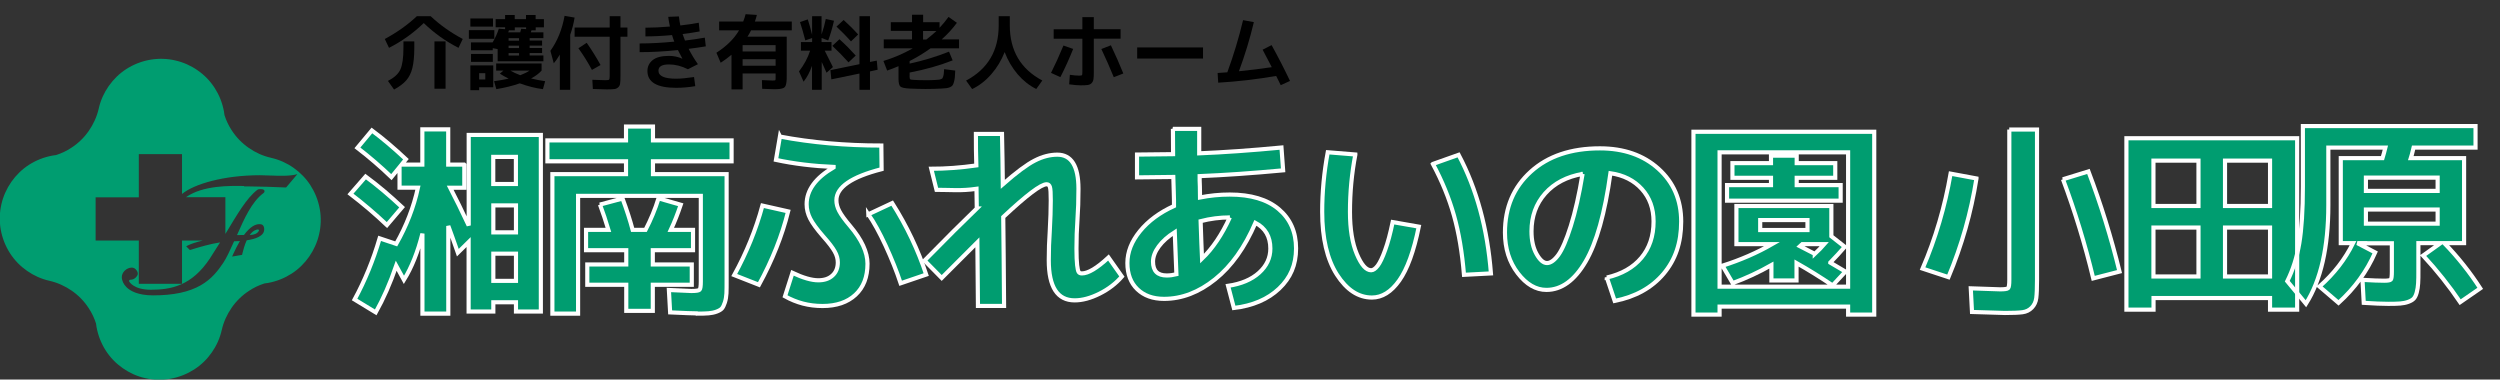 <?xml version="1.0" encoding="UTF-8"?>
<svg id="_レイヤー_1" data-name="レイヤー 1" xmlns="http://www.w3.org/2000/svg" viewBox="0 0 301.47 45.77">
  <rect x="0" y="0" width="301.47" height="45.77" fill="#333333" stroke="none"/>
  <defs>
    <style>
      .cls-1 {
        fill: #009d70;
      }

      .cls-2 {
        fill: none;
        stroke: #fff;
        stroke-width: .5px;
      }
    </style>
  </defs>
  <g>
    <path d="M51.1,2.78c-1.23,1.19-2.62,2.19-4.19,2.99l-.51-1.07c1.47-.79,2.76-1.7,3.87-2.75h1.66c1.11,1.05,2.4,1.96,3.87,2.75l-.51,1.07c-1.57-.8-2.96-1.8-4.19-2.99ZM48.65,4.99h1.31v.78c0,1-.08,1.8-.23,2.42-.15.61-.4,1.11-.74,1.5-.34.39-.83.76-1.47,1.11l-.74-1.04c.74-.38,1.24-.83,1.49-1.36.25-.53.38-1.4.38-2.63v-.78ZM52.39,10.7v-5.71h1.34v5.71h-1.34Z"/>
    <path d="M56.54,4.68v-1.05h3.07v1.05h-3.07ZM56.72,3.21v-.98h2.73v.98h-2.73ZM57.78,10.52v.36h-1.06v-2.99h2.76v2.63h-1.7ZM65.59,2.32v.98h-.99v.36h-.51s-.02.07-.04.12-.03.1-.04.12h1.52v.7h-1.66v.29h1.5v.61h-1.5v.29h1.5v.61h-1.5v.29h1.66v.7h-5.52v-1.47l-.59-.11v.25h-2.63v-.95h2.62c.33-.57.58-1.12.74-1.65l.76.06v-.23h-1.14v-.98h1.14v-.5h1.16v.5h1.36v-.5h1.16v.5h.99ZM56.8,7.46v-.96h2.63v.96h-2.63ZM57.78,9.58h.74v-.75h-.74v.75ZM59.83,8.51v-.86h5.48v.86c-.3.34-.72.66-1.27.95.6.15,1.17.26,1.7.33l-.27.96c-.9-.11-1.83-.35-2.79-.7-.84.29-1.78.53-2.83.7l-.27-.96c.57-.07,1.16-.18,1.76-.31-.41-.2-.77-.4-1.06-.6l.43-.37h-.88ZM62.73,3.91c.03-.09.07-.24.12-.44l.59.04v-.21h-1.36v.36h-.71s-.02.07-.04.12c-.02.06-.04.1-.05.12h1.45ZM61.33,4.61v.29h1.26v-.29h-1.26ZM62.59,5.51h-1.26v.29h1.26v-.29ZM61.33,6.7h1.26v-.29h-1.26v.29ZM62.74,9.07c.47-.18.85-.37,1.12-.56h-2.32c.35.21.75.39,1.2.56Z"/>
    <path d="M68.76,4.2v6.63h-1.25v-4.25c-.26.44-.5.79-.73,1.05l-.41-1.5c.85-1.18,1.42-2.59,1.71-4.22l1.21.21c-.11.69-.29,1.39-.53,2.08ZM69.29,3.32h4.23v-1.37h1.3v1.37h.84v1.11h-.84v4.75c0,.4-.01.69-.04.88-.02.19-.1.34-.22.46-.13.12-.29.2-.47.22-.19.02-.49.04-.9.04-.31,0-.88-.02-1.7-.05l-.06-1.11c.73.03,1.24.05,1.53.05s.43-.02.48-.06c.05-.04.08-.17.08-.39v-4.79h-4.23v-1.11ZM69.75,5.82l1-.66c.59.85,1.15,1.74,1.67,2.68l-1.04.59c-.48-.9-1.02-1.77-1.63-2.61Z"/>
    <path d="M80.58,2.03l1.29-.05c.05.43.1.8.17,1.09.81-.09,1.55-.2,2.22-.33l.11,1.05c-.56.11-1.25.21-2.06.31.04.12.14.38.29.79.79-.09,1.58-.21,2.39-.35l.12,1.05c-.59.1-1.28.2-2.07.3.35.69.73,1.3,1.12,1.85l-1.21.61c-.77-.39-1.53-.58-2.28-.58-.85,0-1.27.25-1.27.75,0,.65.71.97,2.13.97.58,0,1.3-.07,2.16-.2l.15,1.1c-.77.13-1.54.2-2.31.2-2.31,0-3.46-.68-3.46-2.03,0-.53.21-.97.63-1.31s1.08-.51,1.97-.51c.56,0,1.1.11,1.61.34v-.02c-.14-.25-.32-.59-.53-1.02-1.67.17-3.21.25-4.62.25v-1.05c1.27,0,2.66-.07,4.18-.22-.11-.27-.2-.54-.27-.79-1.21.11-2.28.16-3.21.16v-1.05c.9,0,1.88-.05,2.95-.14-.11-.52-.17-.91-.2-1.17Z"/>
    <path d="M86.9,7.56l-.51-1.2c1.23-.79,2.14-1.69,2.73-2.7h-2.4v-1.06h2.9c.12-.3.22-.6.29-.89l1.36.09c-.07.28-.15.55-.24.8h4.45v1.06h-4.91c-.13.27-.28.52-.43.76h4.73v4.71c0,.32,0,.57-.03.74-.02.17-.05.33-.1.46-.05.13-.13.22-.25.28-.12.05-.26.09-.42.11s-.39.04-.69.04c-.28,0-.77-.02-1.47-.05l-.03-1.05c.72.03,1.15.05,1.3.05.18,0,.29-.01.31-.04.03-.02.04-.09.04-.21v-.6h-3.98v1.92h-1.34v-4.18c-.41.35-.84.67-1.31.97ZM89.55,6.21h3.98v-.77h-3.98v.77ZM89.55,7.14v.79h3.98v-.79h-3.98Z"/>
    <path d="M96.47,2.66l.94-.32c.19.58.36,1.2.52,1.86V1.95h1.14v2.21c.23-.68.4-1.3.51-1.87l.99.21c-.19.84-.42,1.63-.7,2.38l-.8-.3v.49h1.2v1.04h-.82l.99,1.98-.77.68c-.14-.32-.33-.75-.58-1.3v3.36h-1.17v-2.9c-.27.77-.61,1.41-1.02,1.92l-.55-1.24c.62-.81,1.07-1.65,1.34-2.5h-1.11v-1.04h1.35v-.49l-.82.29c-.23-.87-.44-1.61-.64-2.21ZM103.64,8.87l-3.39.7-.11-1.11,3.5-.72V1.95h1.27v5.52l.82-.16.1,1.1-.92.2v2.22h-1.27v-1.96ZM102.32,7.52c-.6-.67-1.25-1.34-1.95-1.99l.86-.8c.71.64,1.36,1.3,1.96,1.97l-.87.82ZM102.62,4.99c-.51-.57-1.1-1.17-1.75-1.78l.86-.8c.61.55,1.2,1.13,1.75,1.75l-.86.83Z"/>
    <path d="M109.68,9.17c0,.22.03.35.08.39.05.04.24.07.56.08.3.02.71.03,1.24.03.49,0,.91,0,1.24-.03.19-.01.33-.02.41-.03.08,0,.16-.03.26-.07.1-.04.16-.07.18-.1.02-.03.05-.1.09-.23.04-.13.06-.24.07-.34,0-.1.02-.28.04-.53l1.34.17c-.01.35-.03.63-.05.83-.02.2-.06.39-.11.57s-.11.31-.17.39-.16.15-.29.21c-.14.06-.28.1-.44.12-.15.02-.36.04-.63.05-.55.03-1.18.05-1.9.05-.53,0-1.17-.02-1.9-.05-.59-.03-.97-.11-1.12-.24s-.23-.45-.23-.93v-1.53c-.52.22-.98.4-1.37.53l-.45-1.16c1.23-.37,2.41-.88,3.54-1.52h-3.5v-1.08h3.41v-1.03h-2.56v-1.04h2.56v-.9h1.34v.9h1.98v.67c.39-.41.75-.85,1.08-1.31l1.01.71c-.51.7-1.12,1.37-1.83,2h2.09v1.08h-3.44c-.79.57-1.63,1.08-2.52,1.53v.31c1.63-.35,3.21-.83,4.75-1.44l.44,1.05c-1.57.62-3.3,1.11-5.19,1.47v.4ZM112.92,3.74h-1.61v1.03h.39c.51-.39.91-.74,1.22-1.03Z"/>
    <path d="M116.51,9.71c2.61-1.39,3.92-3.6,3.92-6.65v-1.11h1.34v1.11c0,3.05,1.31,5.26,3.92,6.65l-.73,1.02c-.83-.41-1.58-1-2.25-1.78-.66-.78-1.18-1.67-1.56-2.67-.39.99-.92,1.88-1.61,2.67s-1.46,1.38-2.31,1.79l-.73-1.02Z"/>
    <path d="M128.24,5.49l1.17.41c-.46,1.15-.97,2.29-1.54,3.4l-1.13-.51c.49-.97.99-2.07,1.5-3.3ZM131.9,2.06v1.46h3.23v1.14h-3.23v4c0,.39-.01.69-.04.88s-.1.35-.22.48c-.12.13-.28.2-.47.23-.19.03-.48.04-.87.04-.34,0-.8-.04-1.37-.12l.08-1.15c.46.07.83.1,1.12.1.19,0,.31-.02.34-.06.04-.04.05-.18.05-.39v-4h-3.46v-1.14h3.46v-1.46h1.37ZM132.81,5.91l1.15-.45c.55,1.15,1.05,2.29,1.5,3.4l-1.15.45c-.46-1.13-.96-2.26-1.5-3.4Z"/>
    <path d="M137.13,7.06v-1.34h7.94v1.34h-7.94Z"/>
    <path d="M152.26,5.99l1.08-.55c.79,1.43,1.53,2.87,2.22,4.32l-1.12.51c-.06-.12-.15-.3-.27-.55-.12-.25-.22-.44-.28-.56-2.39.41-4.72.68-6.99.81l-.07-1.17c.26-.01.65-.04,1.17-.08.76-2.07,1.39-4.16,1.9-6.29l1.3.24c-.47,1.98-1.07,3.95-1.8,5.92,1.34-.13,2.66-.3,3.96-.49-.5-.98-.87-1.68-1.1-2.1Z"/>
  </g>
  <path class="cls-1" d="M38.48,28.25c-.22.98-.64,1.89-1.2,2.7-.57.81-1.28,1.51-2.12,2.05-.84.54-1.8.93-2.85,1.12-.14.02-.28.04-.42.06-.66.21-1.27.5-1.83.87-.84.54-1.56,1.24-2.12,2.05-.56.81-.98,1.72-1.2,2.7-.22.98-.63,1.89-1.2,2.7-.56.81-1.28,1.51-2.12,2.05-.84.54-1.8.93-2.85,1.12-1.05.18-2.08.15-3.06-.07-.98-.22-1.89-.63-2.7-1.2-.81-.56-1.51-1.28-2.05-2.12-.54-.84-.93-1.8-1.12-2.85-.02-.14-.04-.28-.06-.42-.21-.66-.5-1.27-.87-1.83-.54-.84-1.24-1.56-2.05-2.12-.81-.56-1.72-.98-2.7-1.2-.98-.22-1.89-.63-2.7-1.2-.81-.56-1.51-1.28-2.05-2.12-.54-.84-.93-1.8-1.12-2.85-.18-1.05-.15-2.08.08-3.06.22-.98.64-1.89,1.2-2.7.57-.81,1.28-1.51,2.12-2.05.84-.54,1.8-.93,2.85-1.12.14-.02.28-.04.42-.06.66-.21,1.27-.5,1.83-.87.84-.54,1.56-1.24,2.12-2.05.56-.81.98-1.72,1.2-2.7.22-.98.63-1.89,1.2-2.7.57-.81,1.28-1.51,2.12-2.05.84-.54,1.8-.93,2.85-1.12,1.05-.18,2.08-.15,3.06.08.97.22,1.89.63,2.7,1.2.81.56,1.51,1.28,2.05,2.12.54.84.93,1.8,1.12,2.85.02.14.04.28.06.42.21.66.5,1.27.87,1.83.54.84,1.24,1.56,2.05,2.12.81.57,1.72.98,2.7,1.2.97.22,1.89.63,2.7,1.2.81.57,1.51,1.28,2.05,2.12.54.84.93,1.8,1.12,2.84.19,1.05.15,2.08-.08,3.06ZM29.42,22.48c.24,0,.47,0,.66,0,1.08,0,3.03.07,4.42.13l1.36-1.61c-.88.26-2.25.2-3.12.17-.59-.02-1.1-.04-1.38-.04-4.38,0-7.98,1.07-9.41,2.26v-4.8h-5.21v5.21h-5.21v5.21h5.21v5.21h5.21v-5.21h2.48c-.76.19-1.39.39-1.74.57l-.24.12.19.19.18.18s.08.08.08.08l.11-.03.32-.1c.7-.21,1.97-.6,3.21-.79-.4.65-.81,1.3-1.23,1.94-2.2,3.32-4.72,3.77-7.12,3.77-1.08,0-1.73-.26-2.08-.49-.37-.23-.52-.47-.55-.55.01-.17.16-.17.22-.17.45,0,.84-.45.84-.73,0-.16-.1-.37-.25-.52-.14-.14-.3-.21-.48-.21-.3,0-.62.14-.86.38-.22.22-.34.49-.34.76,0,.43.2.85.55,1.21.46.46,1.39,1,3.23,1,2.44,0,4.32-.4,5.76-1.23,1.28-.74,2.05-1.73,2.69-2.69.42-.62.83-1.54,1.31-2.6.21,0,.45-.01.7-.03-.25.42-.51.93-.79,1.53l-.15.34.36-.06.71-.12.13-.02.03-.13c.1-.39.26-1.04.53-1.63,1.08-.16,2.11-.52,2.11-1.31,0-.16-.02-.36-.15-.5-.13-.13-.3-.14-.43-.14-.46,0-1.09.27-1.86,1.31-.1,0-.2,0-.3,0-.18,0-.36,0-.54.01.86-1.95,1.78-4.03,3.2-5.07.15-.11.12-.24.11-.28-.06-.18-.28-.19-.53-.19h0c-.08,0-.22,0-.34.09-1.32,1.03-2.4,2.94-3.78,5.21-.02.03-.04.06-.06.09v-4.42h-4.75c2.02-1.43,5.22-1.38,7.02-1.35ZM30.11,28.35c.65-.06.82-.18,1-.36.19-.19.16-.38-.15-.3-.34.08-.62.33-.85.66Z"/>
  <g>
    <g>
      <path class="cls-1" d="M46.66,27.14c-1.4-1.33-2.87-2.58-4.4-3.75l1.83-2.1c1.47,1.08,2.93,2.32,4.4,3.7l-1.83,2.15ZM55.99,19.87v2.77h-1.7c.68,1.32,1.43,2.83,2.23,4.55v-10.92h8.7v21.3h-3v-1.12h-2.73v1.12h-2.98v-8.38l-1.3,1.28c-.5-1.43-.88-2.51-1.15-3.22v10.57h-3.12v-9.65c-.55,2.2-1.29,4.06-2.23,5.58l-.93-1.7c-.73,2.12-1.56,3.99-2.47,5.62l-2.55-1.55c1.23-2.27,2.24-4.73,3.02-7.38l2,.67c1.23-2.17,2.11-4.42,2.62-6.78h-2.22v-2.47l-.98,1.2c-1.3-1.25-2.67-2.43-4.1-3.53l1.75-2.1c1.32.98,2.68,2.14,4.1,3.47l-.52.65h2.5v-4.25h3.12v4.25h1.92ZM62.21,22.19v-3.27h-2.73v3.27h2.73ZM59.49,28.02h2.73v-3.25h-2.73v3.25ZM59.49,33.87h2.73v-3.28h-2.73v3.28Z"/>
      <path class="cls-1" d="M84.01,37.79c-.42,0-1.48-.04-3.2-.12l-.15-2.7c1.63.08,2.53.12,2.7.12.57,0,.9-.05,1-.15.1-.1.15-.43.15-1v-10.32h-14.8v14.2h-3.1v-16.82h8.88v-1.55h-9.48v-2.52h9.48v-1.67h3.25v1.67h9.48v2.52h-9.48v1.55h8.88v12.8c0,.67,0,1.19-.02,1.58-.02.38-.08.75-.19,1.09-.11.34-.23.58-.36.73-.13.14-.35.27-.65.38-.3.11-.62.17-.96.2-.34.03-.81.04-1.41.04ZM72.34,24.67l2.73-.73c.5,1.35.91,2.61,1.22,3.78h1.55c.63-1.22,1.16-2.48,1.57-3.8l2.68.77c-.37,1.1-.77,2.11-1.2,3.03h2.68v2.45h-4.85v1.72h4.7v2.45h-4.7v3.15h-3.2v-3.15h-4.7v-2.45h4.7v-1.72h-4.85v-2.45h2.7c-.32-1.07-.66-2.08-1.02-3.05Z"/>
      <path class="cls-1" d="M95.04,25.49c-.73,2.95-1.91,5.9-3.52,8.85l-2.98-1.17c1.48-2.7,2.62-5.49,3.4-8.38l3.1.7ZM94.06,16.47c3.8.72,7.88,1.08,12.22,1.08l.03,2.85c-3.63.93-5.45,2.18-5.45,3.75,0,.42.11.85.34,1.29s.66,1.05,1.31,1.81c1.4,1.65,2.1,3.17,2.1,4.55,0,1.6-.48,2.85-1.45,3.75-.97.9-2.29,1.35-3.97,1.35s-3.12-.39-4.53-1.17l.9-2.83c1.27.6,2.31.9,3.12.9.72,0,1.29-.19,1.71-.58.42-.38.64-.91.64-1.58,0-.43-.12-.88-.38-1.33-.25-.45-.71-1.05-1.38-1.8-.77-.88-1.29-1.6-1.57-2.15-.28-.55-.43-1.12-.43-1.73,0-1.7,1.08-3.18,3.25-4.45v-.05c-2.43-.1-4.75-.38-6.95-.85l.48-2.83ZM104.71,25.84l2.88-1.35c1.77,2.8,3.13,5.67,4.1,8.62l-3.08,1.05c-.48-1.45-1.09-2.96-1.81-4.53-.73-1.57-1.42-2.83-2.09-3.8Z"/>
      <path class="cls-1" d="M117.79,25.12c0-.25,0-.64-.02-1.16-.02-.52-.02-.92-.02-1.19-1.87.27-3.1.12-4.82.12l-.63-2.54c1.72,0,3.53-.13,5.43-.4-.02-.42-.03-1.04-.04-1.89,0-.84-.01-1.48-.01-1.91h3.15c.02.78.04,1.85.06,3.21.02,1.36.04,2.31.04,2.86,1.63-1.43,2.92-2.39,3.85-2.86.93-.48,1.84-.71,2.72-.71,1.7,0,2.55,1.38,2.55,4.12,0,1.35-.04,2.58-.12,3.7-.08,1.13-.12,2.3-.12,3.5,0,.9.03,1.57.08,2s.11.71.19.83.2.17.39.17c.75,0,1.82-.64,3.2-1.92l1.62,2.3c-.72.83-1.61,1.52-2.69,2.06-1.08.54-2.08.81-3.01.81-2.08,0-3.12-1.61-3.12-4.83,0-1.22.04-2.39.12-3.52.08-1.42.12-2.65.12-3.7,0-.85-.03-1.39-.1-1.61-.07-.23-.2-.34-.4-.34-.68,0-2.42,1.32-5.23,3.95.03,2.58.07,6.16.1,10.72h-3.15c0-.58-.02-3.14-.07-7.67l-4.3,4.3-2.07-2.1c2.63-2.68,4.74-4.78,6.32-6.3Z"/>
      <path class="cls-1" d="M141.44,15.54h3.17v2.95c2.93-.12,6.24-.35,9.92-.7l.2,2.75c-3.75.35-7.11.58-10.07.7,0,.28,0,.71.03,1.27.02.57.02,1,.02,1.3,1.17-.23,2.36-.35,3.58-.35,2.55,0,4.52.59,5.91,1.76,1.39,1.17,2.09,2.75,2.09,4.74s-.68,3.55-2.04,4.84c-1.36,1.29-3.18,2.07-5.46,2.34l-.7-2.67c1.58-.23,2.83-.76,3.74-1.58.91-.82,1.36-1.79,1.36-2.92,0-1.43-.6-2.47-1.8-3.1-1.28,2.97-2.9,5.24-4.86,6.81-1.96,1.57-4.01,2.36-6.16,2.36-1.35,0-2.42-.39-3.22-1.16-.8-.77-1.2-1.83-1.2-3.16s.5-2.6,1.51-3.84c1.01-1.24,2.38-2.25,4.11-3.04,0-.4,0-.98-.03-1.75s-.03-1.35-.05-1.75c-1.93.03-3.39.05-4.38.05v-2.75c1,0,2.45-.02,4.35-.05,0-.33,0-.84-.01-1.51,0-.67-.01-1.19-.01-1.54ZM141.86,33.07c-.1-2.33-.17-4.02-.2-5.07-.82.52-1.46,1.09-1.92,1.71s-.7,1.24-.7,1.84c0,1.12.55,1.67,1.65,1.67.38,0,.77-.05,1.17-.15ZM148.31,26.22h-.03c-1.17,0-2.33.15-3.5.45.07,2.02.12,3.52.17,4.52,1.28-1.23,2.4-2.89,3.35-4.97Z"/>
      <path class="cls-1" d="M163.44,18.64c-.43,2.23-.65,4.53-.65,6.9,0,2.1.28,3.8.83,5.1s1.12,1.95,1.72,1.95c.25,0,.51-.18.79-.54.27-.36.58-.99.9-1.89.33-.9.63-2.03.91-3.38l3.15.55c-.6,2.97-1.39,5.13-2.36,6.5-.97,1.37-2.07,2.05-3.29,2.05-1.63,0-3.04-.92-4.23-2.77-1.18-1.85-1.77-4.38-1.77-7.58,0-2.35.22-4.74.67-7.17l3.33.27ZM172.79,19.77l3.1-1.1c2.18,4.12,3.48,8.88,3.9,14.3l-3.25.17c-.22-2.68-.62-5.07-1.21-7.16-.59-2.09-1.44-4.16-2.54-6.21Z"/>
      <path class="cls-1" d="M193.76,33.47c1.8-.42,3.19-1.21,4.17-2.38.98-1.17,1.47-2.62,1.47-4.38,0-1.57-.47-2.87-1.41-3.91-.94-1.04-2.2-1.68-3.79-1.91-.67,4.83-1.67,8.39-3,10.66-1.33,2.27-2.91,3.41-4.72,3.41-1.27,0-2.42-.67-3.45-2.01-1.03-1.34-1.55-2.98-1.55-4.91,0-3.02,1.04-5.46,3.12-7.34,2.08-1.88,4.86-2.81,8.33-2.81,2.88,0,5.24.82,7.06,2.46s2.74,3.76,2.74,6.36-.71,4.62-2.12,6.3c-1.42,1.68-3.38,2.78-5.9,3.28l-.95-2.83ZM190.86,20.97c-1.92.33-3.42,1.12-4.53,2.36-1.1,1.24-1.65,2.76-1.65,4.56,0,1.1.2,2.01.61,2.74.41.73.83,1.09,1.26,1.09s.89-.33,1.36-.97c.47-.65.98-1.82,1.51-3.5.53-1.68,1.01-3.78,1.42-6.28Z"/>
      <path class="cls-1" d="M207.36,36.97v.97h-3.15V15.89h21.8v22.05h-3.15v-.97h-15.5ZM222.86,34.57v-16.2h-15.5v16.2h15.5ZM220.71,31.67c.8.47,1.41.83,1.83,1.08l-1.55,1.67c-1.45-.98-2.9-1.88-4.35-2.7v2.1h-3.03v-1.85c-1.5.85-3.06,1.58-4.67,2.17l-1.23-2.1c2.2-.7,4.19-1.57,5.98-2.6h-4.3v-4.6h11.45v3.65l1.62,1.27c-.53.62-1.12,1.25-1.75,1.9ZM221.31,21.44h-4.65v.88h5.3v1.88h-13.7v-1.88h5.3v-.88h-4.65v-1.77h4.65v-.9h3.1v.9h4.65v1.77ZM212.26,27.74h5.7v-1.2h-5.7v1.2ZM218.84,30.62c.45-.42.83-.81,1.15-1.18h-2.65s-.08.08-.15.12c-.07.05-.12.09-.15.12.8.4,1.4.71,1.8.93Z"/>
      <path class="cls-1" d="M238.34,21.52c-.65,4.12-1.78,8.08-3.38,11.9l-3.12-1.03c1.57-3.65,2.69-7.47,3.38-11.45l3.12.58ZM242.29,15.62h3.35v18.12c0,1-.03,1.73-.09,2.2-.06.47-.24.85-.54,1.16-.3.31-.67.49-1.12.55s-1.16.09-2.12.09c-.35,0-1.67-.04-3.97-.12l-.15-2.85c2.12.08,3.3.12,3.55.12.55,0,.87-.05.96-.15.09-.1.14-.43.14-1V15.62ZM248.76,21.62l3.08-.95c1.48,3.9,2.73,7.92,3.75,12.08l-3.17.82c-.98-4.08-2.2-8.07-3.65-11.95Z"/>
      <path class="cls-1" d="M256.41,16.67h20.6v20.67h-3.27v-1.4h-14.05v1.4h-3.27v-20.67ZM265.11,19.37h-5.43v5.47h5.43v-5.47ZM259.68,27.44v5.9h5.43v-5.9h-5.43ZM268.31,19.37v5.47h5.43v-5.47h-5.43ZM268.31,33.34h5.43v-5.9h-5.43v5.9Z"/>
      <path class="cls-1" d="M285.3,29.32h-1.03l2.15,1.12c-1,2.28-2.47,4.31-4.42,6.08l-2.3-1.97c1.75-1.55,3.1-3.29,4.05-5.23h-1.48v-10.25h5.03c.13-.43.25-.86.35-1.27h-6.88v6.95c0,5.07-.9,9.03-2.7,11.88l-2.25-2.72c.68-1.37,1.17-2.89,1.45-4.58.28-1.68.43-3.97.43-6.85v-7.28h20.82v2.6h-7.47c-.15.63-.26,1.06-.33,1.27h6.42v10.25h-2.38c1.67,1.73,3.11,3.55,4.33,5.45l-2.42,1.67c-1.32-1.95-2.81-3.83-4.47-5.62l2.1-1.5h-2.67v3.28c0,.67,0,1.19-.03,1.58-.02.38-.08.75-.17,1.09s-.22.59-.36.74c-.14.15-.36.28-.66.39-.3.11-.62.17-.97.2s-.83.04-1.45.04c-.73,0-1.72-.04-2.95-.12l-.15-2.77c1.18.07,2.06.1,2.62.1.45,0,.72-.05.8-.14.08-.09.12-.42.12-.99v-3.38h-3.12ZM285.3,23.02h8.65v-1.6h-8.65v1.6ZM285.3,25.27v1.7h8.65v-1.7h-8.65Z"/>
    </g>
    <g>
      <path class="cls-2" d="M46.66,27.14c-1.4-1.33-2.87-2.58-4.4-3.75l1.83-2.1c1.47,1.08,2.93,2.32,4.4,3.7l-1.83,2.15ZM55.99,19.87v2.77h-1.7c.68,1.32,1.43,2.83,2.23,4.55v-10.92h8.7v21.3h-3v-1.12h-2.73v1.12h-2.98v-8.38l-1.3,1.28c-.5-1.43-.88-2.51-1.15-3.22v10.57h-3.12v-9.65c-.55,2.2-1.29,4.06-2.23,5.58l-.93-1.7c-.73,2.12-1.56,3.99-2.47,5.62l-2.55-1.55c1.23-2.27,2.24-4.73,3.02-7.38l2,.67c1.23-2.17,2.11-4.42,2.62-6.78h-2.22v-2.47l-.98,1.2c-1.3-1.25-2.67-2.43-4.1-3.53l1.75-2.1c1.32.98,2.68,2.14,4.1,3.47l-.52.65h2.5v-4.25h3.12v4.25h1.92ZM62.21,22.19v-3.27h-2.73v3.27h2.73ZM59.49,28.02h2.73v-3.25h-2.73v3.25ZM59.49,33.87h2.73v-3.28h-2.73v3.28Z"/>
      <path class="cls-2" d="M84.01,37.79c-.42,0-1.48-.04-3.2-.12l-.15-2.7c1.63.08,2.53.12,2.7.12.57,0,.9-.05,1-.15.1-.1.15-.43.15-1v-10.32h-14.8v14.2h-3.1v-16.82h8.88v-1.55h-9.48v-2.52h9.48v-1.67h3.25v1.67h9.48v2.52h-9.48v1.55h8.88v12.8c0,.67,0,1.19-.02,1.58-.02.38-.08.75-.19,1.09-.11.34-.23.58-.36.73-.13.14-.35.27-.65.38-.3.11-.62.17-.96.2-.34.03-.81.04-1.41.04ZM72.34,24.67l2.73-.73c.5,1.35.91,2.61,1.22,3.78h1.55c.63-1.22,1.16-2.48,1.57-3.8l2.68.77c-.37,1.1-.77,2.11-1.2,3.03h2.68v2.45h-4.85v1.72h4.7v2.45h-4.7v3.15h-3.2v-3.15h-4.7v-2.45h4.7v-1.72h-4.85v-2.45h2.7c-.32-1.07-.66-2.08-1.02-3.05Z"/>
      <path class="cls-2" d="M95.04,25.49c-.73,2.95-1.91,5.9-3.52,8.85l-2.98-1.17c1.48-2.7,2.62-5.49,3.4-8.38l3.1.7ZM94.06,16.47c3.8.72,7.88,1.08,12.22,1.08l.03,2.85c-3.63.93-5.45,2.18-5.45,3.75,0,.42.11.85.34,1.29s.66,1.05,1.31,1.81c1.4,1.65,2.1,3.17,2.1,4.55,0,1.6-.48,2.85-1.45,3.75-.97.9-2.29,1.35-3.97,1.35s-3.12-.39-4.53-1.17l.9-2.83c1.27.6,2.31.9,3.12.9.72,0,1.29-.19,1.71-.58.42-.38.64-.91.64-1.58,0-.43-.12-.88-.38-1.33-.25-.45-.71-1.05-1.38-1.8-.77-.88-1.29-1.6-1.57-2.15-.28-.55-.43-1.12-.43-1.73,0-1.7,1.08-3.18,3.25-4.45v-.05c-2.43-.1-4.75-.38-6.95-.85l.48-2.83ZM104.71,25.84l2.88-1.35c1.77,2.8,3.13,5.67,4.1,8.62l-3.08,1.05c-.48-1.45-1.09-2.96-1.81-4.53-.73-1.57-1.42-2.83-2.09-3.8Z"/>
      <path class="cls-2" d="M117.79,25.12c0-.25,0-.64-.02-1.16-.02-.52-.02-.92-.02-1.19-1.87.27-3.1.12-4.82.12l-.63-2.54c1.72,0,3.53-.13,5.43-.4-.02-.42-.03-1.04-.04-1.89,0-.84-.01-1.48-.01-1.91h3.15c.02.78.04,1.85.06,3.21.02,1.36.04,2.31.04,2.86,1.63-1.43,2.92-2.39,3.85-2.86.93-.48,1.84-.71,2.72-.71,1.7,0,2.55,1.38,2.55,4.12,0,1.35-.04,2.58-.12,3.7-.08,1.13-.12,2.3-.12,3.5,0,.9.03,1.57.08,2s.11.71.19.83.2.17.39.17c.75,0,1.82-.64,3.2-1.92l1.62,2.3c-.72.83-1.61,1.52-2.69,2.06-1.08.54-2.08.81-3.01.81-2.08,0-3.12-1.61-3.12-4.83,0-1.22.04-2.39.12-3.52.08-1.42.12-2.65.12-3.7,0-.85-.03-1.39-.1-1.61-.07-.23-.2-.34-.4-.34-.68,0-2.42,1.32-5.23,3.95.03,2.58.07,6.16.1,10.72h-3.15c0-.58-.02-3.14-.07-7.67l-4.3,4.3-2.07-2.1c2.63-2.68,4.74-4.78,6.32-6.3Z"/>
      <path class="cls-2" d="M141.44,15.54h3.17v2.95c2.93-.12,6.24-.35,9.92-.7l.2,2.75c-3.75.35-7.11.58-10.07.7,0,.28,0,.71.03,1.27.02.57.02,1,.02,1.3,1.17-.23,2.36-.35,3.58-.35,2.55,0,4.52.59,5.91,1.76,1.39,1.17,2.09,2.75,2.09,4.74s-.68,3.55-2.04,4.84c-1.36,1.29-3.18,2.07-5.46,2.34l-.7-2.67c1.58-.23,2.83-.76,3.74-1.58.91-.82,1.36-1.79,1.36-2.92,0-1.43-.6-2.47-1.8-3.1-1.28,2.97-2.9,5.24-4.86,6.81-1.96,1.57-4.01,2.36-6.16,2.36-1.35,0-2.42-.39-3.22-1.16-.8-.77-1.2-1.83-1.2-3.16s.5-2.6,1.51-3.84c1.01-1.24,2.38-2.25,4.11-3.04,0-.4,0-.98-.03-1.75s-.03-1.35-.05-1.75c-1.93.03-3.39.05-4.38.05v-2.75c1,0,2.45-.02,4.35-.05,0-.33,0-.84-.01-1.51,0-.67-.01-1.19-.01-1.54ZM141.86,33.07c-.1-2.33-.17-4.02-.2-5.07-.82.52-1.46,1.09-1.92,1.71s-.7,1.24-.7,1.84c0,1.12.55,1.67,1.65,1.67.38,0,.77-.05,1.17-.15ZM148.31,26.22h-.03c-1.17,0-2.33.15-3.5.45.07,2.02.12,3.52.17,4.52,1.28-1.23,2.4-2.89,3.35-4.97Z"/>
      <path class="cls-2" d="M163.44,18.64c-.43,2.23-.65,4.53-.65,6.9,0,2.1.28,3.8.83,5.1s1.12,1.95,1.72,1.95c.25,0,.51-.18.79-.54.27-.36.58-.99.9-1.89.33-.9.63-2.03.91-3.38l3.15.55c-.6,2.97-1.39,5.13-2.36,6.5-.97,1.37-2.07,2.05-3.29,2.05-1.63,0-3.04-.92-4.23-2.77-1.18-1.85-1.77-4.38-1.77-7.58,0-2.35.22-4.74.67-7.17l3.33.27ZM172.79,19.77l3.1-1.1c2.18,4.12,3.48,8.88,3.9,14.3l-3.25.17c-.22-2.68-.62-5.07-1.21-7.16-.59-2.09-1.44-4.16-2.54-6.21Z"/>
      <path class="cls-2" d="M193.76,33.47c1.8-.42,3.19-1.21,4.17-2.38.98-1.17,1.47-2.62,1.47-4.38,0-1.57-.47-2.87-1.41-3.91-.94-1.04-2.2-1.68-3.79-1.91-.67,4.83-1.67,8.39-3,10.66-1.33,2.27-2.91,3.41-4.72,3.41-1.27,0-2.42-.67-3.45-2.01-1.03-1.34-1.55-2.98-1.55-4.91,0-3.02,1.04-5.46,3.12-7.34,2.08-1.88,4.86-2.81,8.33-2.81,2.88,0,5.24.82,7.06,2.46s2.74,3.76,2.74,6.36-.71,4.62-2.12,6.3c-1.42,1.68-3.38,2.78-5.9,3.28l-.95-2.83ZM190.86,20.97c-1.92.33-3.42,1.12-4.53,2.36-1.1,1.24-1.65,2.76-1.65,4.56,0,1.1.2,2.01.61,2.74.41.73.83,1.09,1.26,1.09s.89-.33,1.36-.97c.47-.65.98-1.82,1.51-3.5.53-1.68,1.01-3.78,1.42-6.28Z"/>
      <path class="cls-2" d="M207.36,36.97v.97h-3.15V15.89h21.8v22.05h-3.15v-.97h-15.5ZM222.86,34.57v-16.2h-15.5v16.2h15.5ZM220.71,31.67c.8.47,1.41.83,1.83,1.08l-1.55,1.67c-1.45-.98-2.9-1.88-4.35-2.7v2.1h-3.03v-1.85c-1.5.85-3.06,1.58-4.67,2.17l-1.23-2.1c2.2-.7,4.19-1.57,5.98-2.6h-4.3v-4.6h11.45v3.65l1.62,1.27c-.53.62-1.12,1.25-1.75,1.9ZM221.31,21.44h-4.65v.88h5.3v1.88h-13.7v-1.88h5.3v-.88h-4.65v-1.77h4.65v-.9h3.1v.9h4.65v1.77ZM212.26,27.74h5.7v-1.2h-5.7v1.2ZM218.84,30.62c.45-.42.83-.81,1.15-1.18h-2.65s-.08.08-.15.12c-.07.05-.12.09-.15.12.8.4,1.4.71,1.8.93Z"/>
      <path class="cls-2" d="M238.34,21.52c-.65,4.12-1.78,8.08-3.38,11.9l-3.12-1.03c1.57-3.65,2.69-7.47,3.38-11.45l3.12.58ZM242.29,15.62h3.35v18.12c0,1-.03,1.73-.09,2.2-.06.47-.24.85-.54,1.16-.3.31-.67.49-1.12.55s-1.16.09-2.12.09c-.35,0-1.67-.04-3.97-.12l-.15-2.85c2.12.08,3.3.12,3.55.12.55,0,.87-.05.96-.15.09-.1.14-.43.14-1V15.62ZM248.76,21.62l3.08-.95c1.48,3.9,2.73,7.92,3.75,12.08l-3.17.82c-.98-4.08-2.2-8.07-3.65-11.95Z"/>
      <path class="cls-2" d="M256.41,16.67h20.6v20.67h-3.27v-1.4h-14.05v1.4h-3.27v-20.67ZM265.11,19.37h-5.43v5.47h5.43v-5.47ZM259.68,27.44v5.9h5.43v-5.9h-5.43ZM268.31,19.37v5.47h5.43v-5.47h-5.43ZM268.31,33.34h5.43v-5.9h-5.43v5.9Z"/>
      <path class="cls-2" d="M285.3,29.32h-1.03l2.15,1.12c-1,2.28-2.47,4.31-4.42,6.08l-2.3-1.97c1.75-1.55,3.1-3.29,4.05-5.23h-1.48v-10.25h5.03c.13-.43.25-.86.35-1.27h-6.88v6.95c0,5.07-.9,9.03-2.7,11.88l-2.25-2.72c.68-1.37,1.17-2.89,1.45-4.58.28-1.68.43-3.97.43-6.85v-7.28h20.82v2.6h-7.47c-.15.63-.26,1.06-.33,1.27h6.42v10.25h-2.38c1.67,1.73,3.11,3.55,4.33,5.45l-2.42,1.67c-1.32-1.95-2.81-3.83-4.47-5.62l2.1-1.5h-2.67v3.28c0,.67,0,1.19-.03,1.58-.02.38-.08.75-.17,1.09s-.22.59-.36.74c-.14.15-.36.28-.66.39-.3.11-.62.17-.97.2s-.83.04-1.45.04c-.73,0-1.72-.04-2.95-.12l-.15-2.77c1.18.07,2.06.1,2.62.1.45,0,.72-.05.8-.14.08-.09.12-.42.12-.99v-3.38h-3.12ZM285.3,23.02h8.65v-1.6h-8.65v1.6ZM285.3,25.27v1.7h8.65v-1.7h-8.65Z"/>
    </g>
  </g>
</svg>